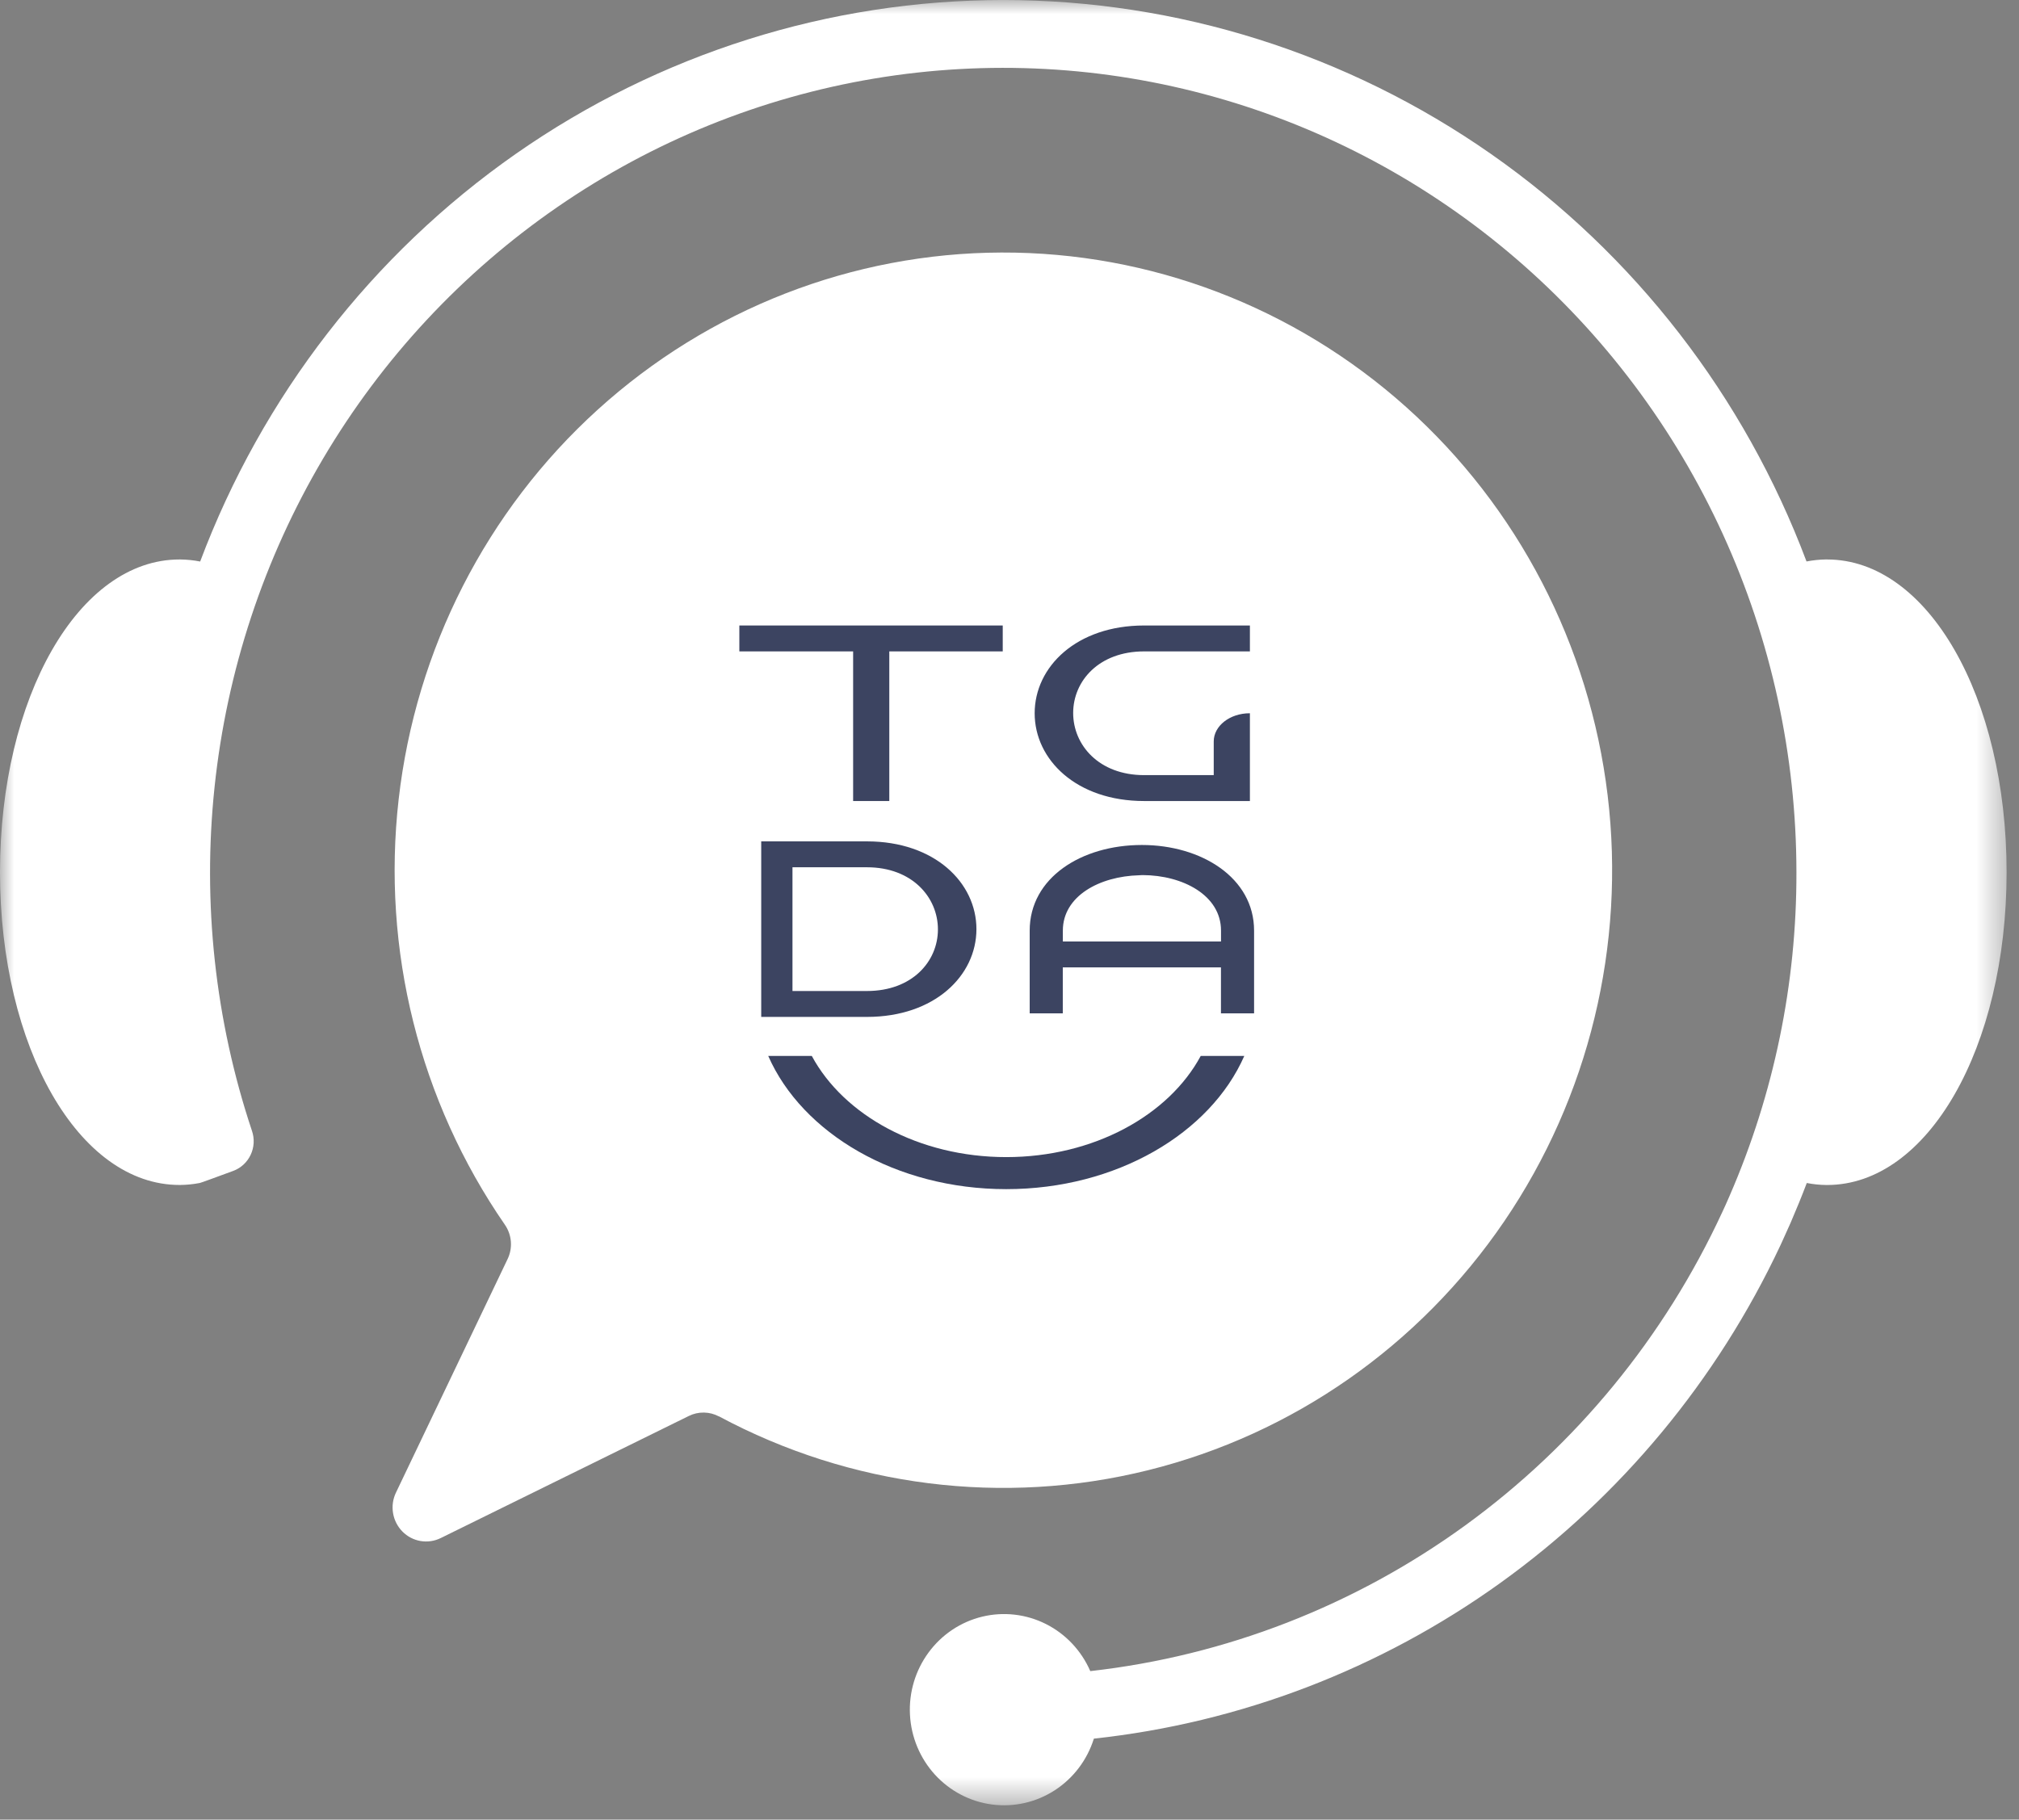 <svg width="71" height="64" viewBox="0 0 71 64" fill="none" xmlns="http://www.w3.org/2000/svg">
<rect x="0" y="0" width="71" height="64" fill="#808080" stroke="none"/>
<mask id="mask0_245_8407" style="mask-type:luminance" maskUnits="userSpaceOnUse" x="0" y="-1" width="71" height="65">
<path d="M70.565 -0H0V63.496H70.565V-0Z" fill="white"/>
</mask>
<g mask="url(#mask0_245_8407)">
<path d="M64.253 19.677H64.221C63.988 19.68 63.756 19.704 63.528 19.748C61.345 13.94 57.476 8.942 52.432 5.415C47.388 1.889 41.407 0.001 35.282 0.001C29.158 0.001 23.177 1.89 18.133 5.416C13.09 8.943 9.221 13.942 7.039 19.75C6.81 19.705 6.578 19.681 6.346 19.678H6.313C2.773 19.677 0 24.509 0 30.678C0 36.846 2.773 41.678 6.312 41.678H6.335C6.567 41.676 6.799 41.652 7.027 41.608C7.027 41.615 7.631 41.394 8.205 41.182C8.474 41.082 8.693 40.878 8.816 40.615C8.939 40.352 8.955 40.051 8.861 39.776C7.563 35.887 7.114 31.758 7.546 27.675C7.977 23.592 9.279 19.654 11.36 16.133C13.441 12.611 16.253 9.592 19.599 7.284C22.945 4.975 26.745 3.433 30.737 2.764C34.729 2.096 38.817 2.316 42.716 3.411C46.616 4.506 50.234 6.448 53.32 9.104C56.406 11.759 58.885 15.064 60.587 18.79C62.288 22.515 63.171 26.572 63.173 30.678C63.182 34.593 62.383 38.467 60.827 42.05L60.807 42.096C60.729 42.276 60.651 42.455 60.565 42.634C58.532 47.03 55.421 50.823 51.529 53.65C47.638 56.476 43.097 58.242 38.341 58.777C38.028 58.057 37.476 57.471 36.782 57.121C36.087 56.771 35.293 56.68 34.539 56.862C33.785 57.045 33.117 57.491 32.654 58.122C32.19 58.752 31.958 59.528 32 60.314C32.042 61.1 32.354 61.846 32.882 62.423C33.41 62.999 34.12 63.37 34.889 63.469C35.659 63.569 36.438 63.392 37.092 62.968C37.745 62.545 38.232 61.902 38.467 61.152C43.615 60.595 48.537 58.709 52.763 55.674C56.988 52.638 60.377 48.554 62.605 43.812C62.636 43.747 62.664 43.68 62.695 43.615C62.778 43.434 62.86 43.253 62.94 43.071L62.978 42.985C63.174 42.532 63.361 42.073 63.537 41.609C63.764 41.653 63.995 41.677 64.226 41.679H64.252C67.791 41.679 70.564 36.847 70.564 30.678C70.564 24.51 67.791 19.678 64.252 19.678" fill="white"/>
<path d="M25.281 49.815C29.913 52.3 35.283 52.975 40.373 51.711C45.463 50.447 49.92 47.332 52.898 42.957C55.877 38.581 57.17 33.249 56.534 27.971C55.898 22.692 53.377 17.833 49.447 14.315C45.517 10.797 40.453 8.864 35.213 8.882C29.973 8.9 24.921 10.868 21.015 14.413C17.109 17.957 14.62 22.833 14.019 28.116C13.418 33.399 14.747 38.722 17.755 43.077C17.875 43.251 17.948 43.455 17.965 43.667C17.982 43.88 17.942 44.092 17.85 44.284L13.924 52.499C13.817 52.722 13.781 52.974 13.822 53.22C13.863 53.465 13.978 53.691 14.151 53.867C14.324 54.043 14.547 54.16 14.789 54.201C15.03 54.242 15.279 54.206 15.499 54.097L24.223 49.803C24.388 49.721 24.57 49.68 24.753 49.683C24.937 49.685 25.117 49.732 25.28 49.818" fill="white"/>
</g>
<path d="M35.386 40.698C32.312 40.698 29.671 39.228 28.547 37.139H27.015C28.21 39.86 31.508 41.825 35.386 41.825C39.264 41.825 42.562 39.86 43.757 37.139H42.225C41.101 39.228 38.46 40.698 35.386 40.698Z" fill="#3C4461"/>
<path d="M30.001 28.174H31.273V22.911H35.262V22H26V22.911H30.001V28.174Z" fill="#3C4461"/>
<path d="M30.488 29.593H26.769V35.767H30.488C32.865 35.767 34.337 34.316 34.337 32.68C34.337 31.044 32.865 29.593 30.488 29.593ZM30.488 34.856H27.868V30.504H30.488C32.079 30.504 32.983 31.564 32.983 32.689C32.983 33.815 32.079 34.856 30.488 34.856Z" fill="#3C4461"/>
<path d="M40.155 29.72C38.029 29.72 36.21 30.872 36.21 32.732V35.642H37.374V34.026H42.936V35.642H44.101V32.732C44.101 30.872 42.247 29.72 40.155 29.72ZM37.376 32.732C37.376 31.518 38.663 30.821 40.061 30.785C40.098 30.785 40.132 30.779 40.171 30.779C40.176 30.779 40.18 30.779 40.184 30.779C41.594 30.784 42.938 31.489 42.938 32.73V33.114H37.376V32.73V32.732Z" fill="#3C4461"/>
<path d="M40.234 28.174H43.954V25.087H43.948C43.249 25.087 42.682 25.531 42.682 26.078V27.263H40.234C38.643 27.263 37.739 26.203 37.739 25.078C37.739 23.953 38.643 22.911 40.234 22.911H43.954V22H40.234C37.858 22 36.385 23.451 36.385 25.087C36.385 26.724 37.858 28.174 40.234 28.174Z" fill="#3C4461"/>
</svg>
